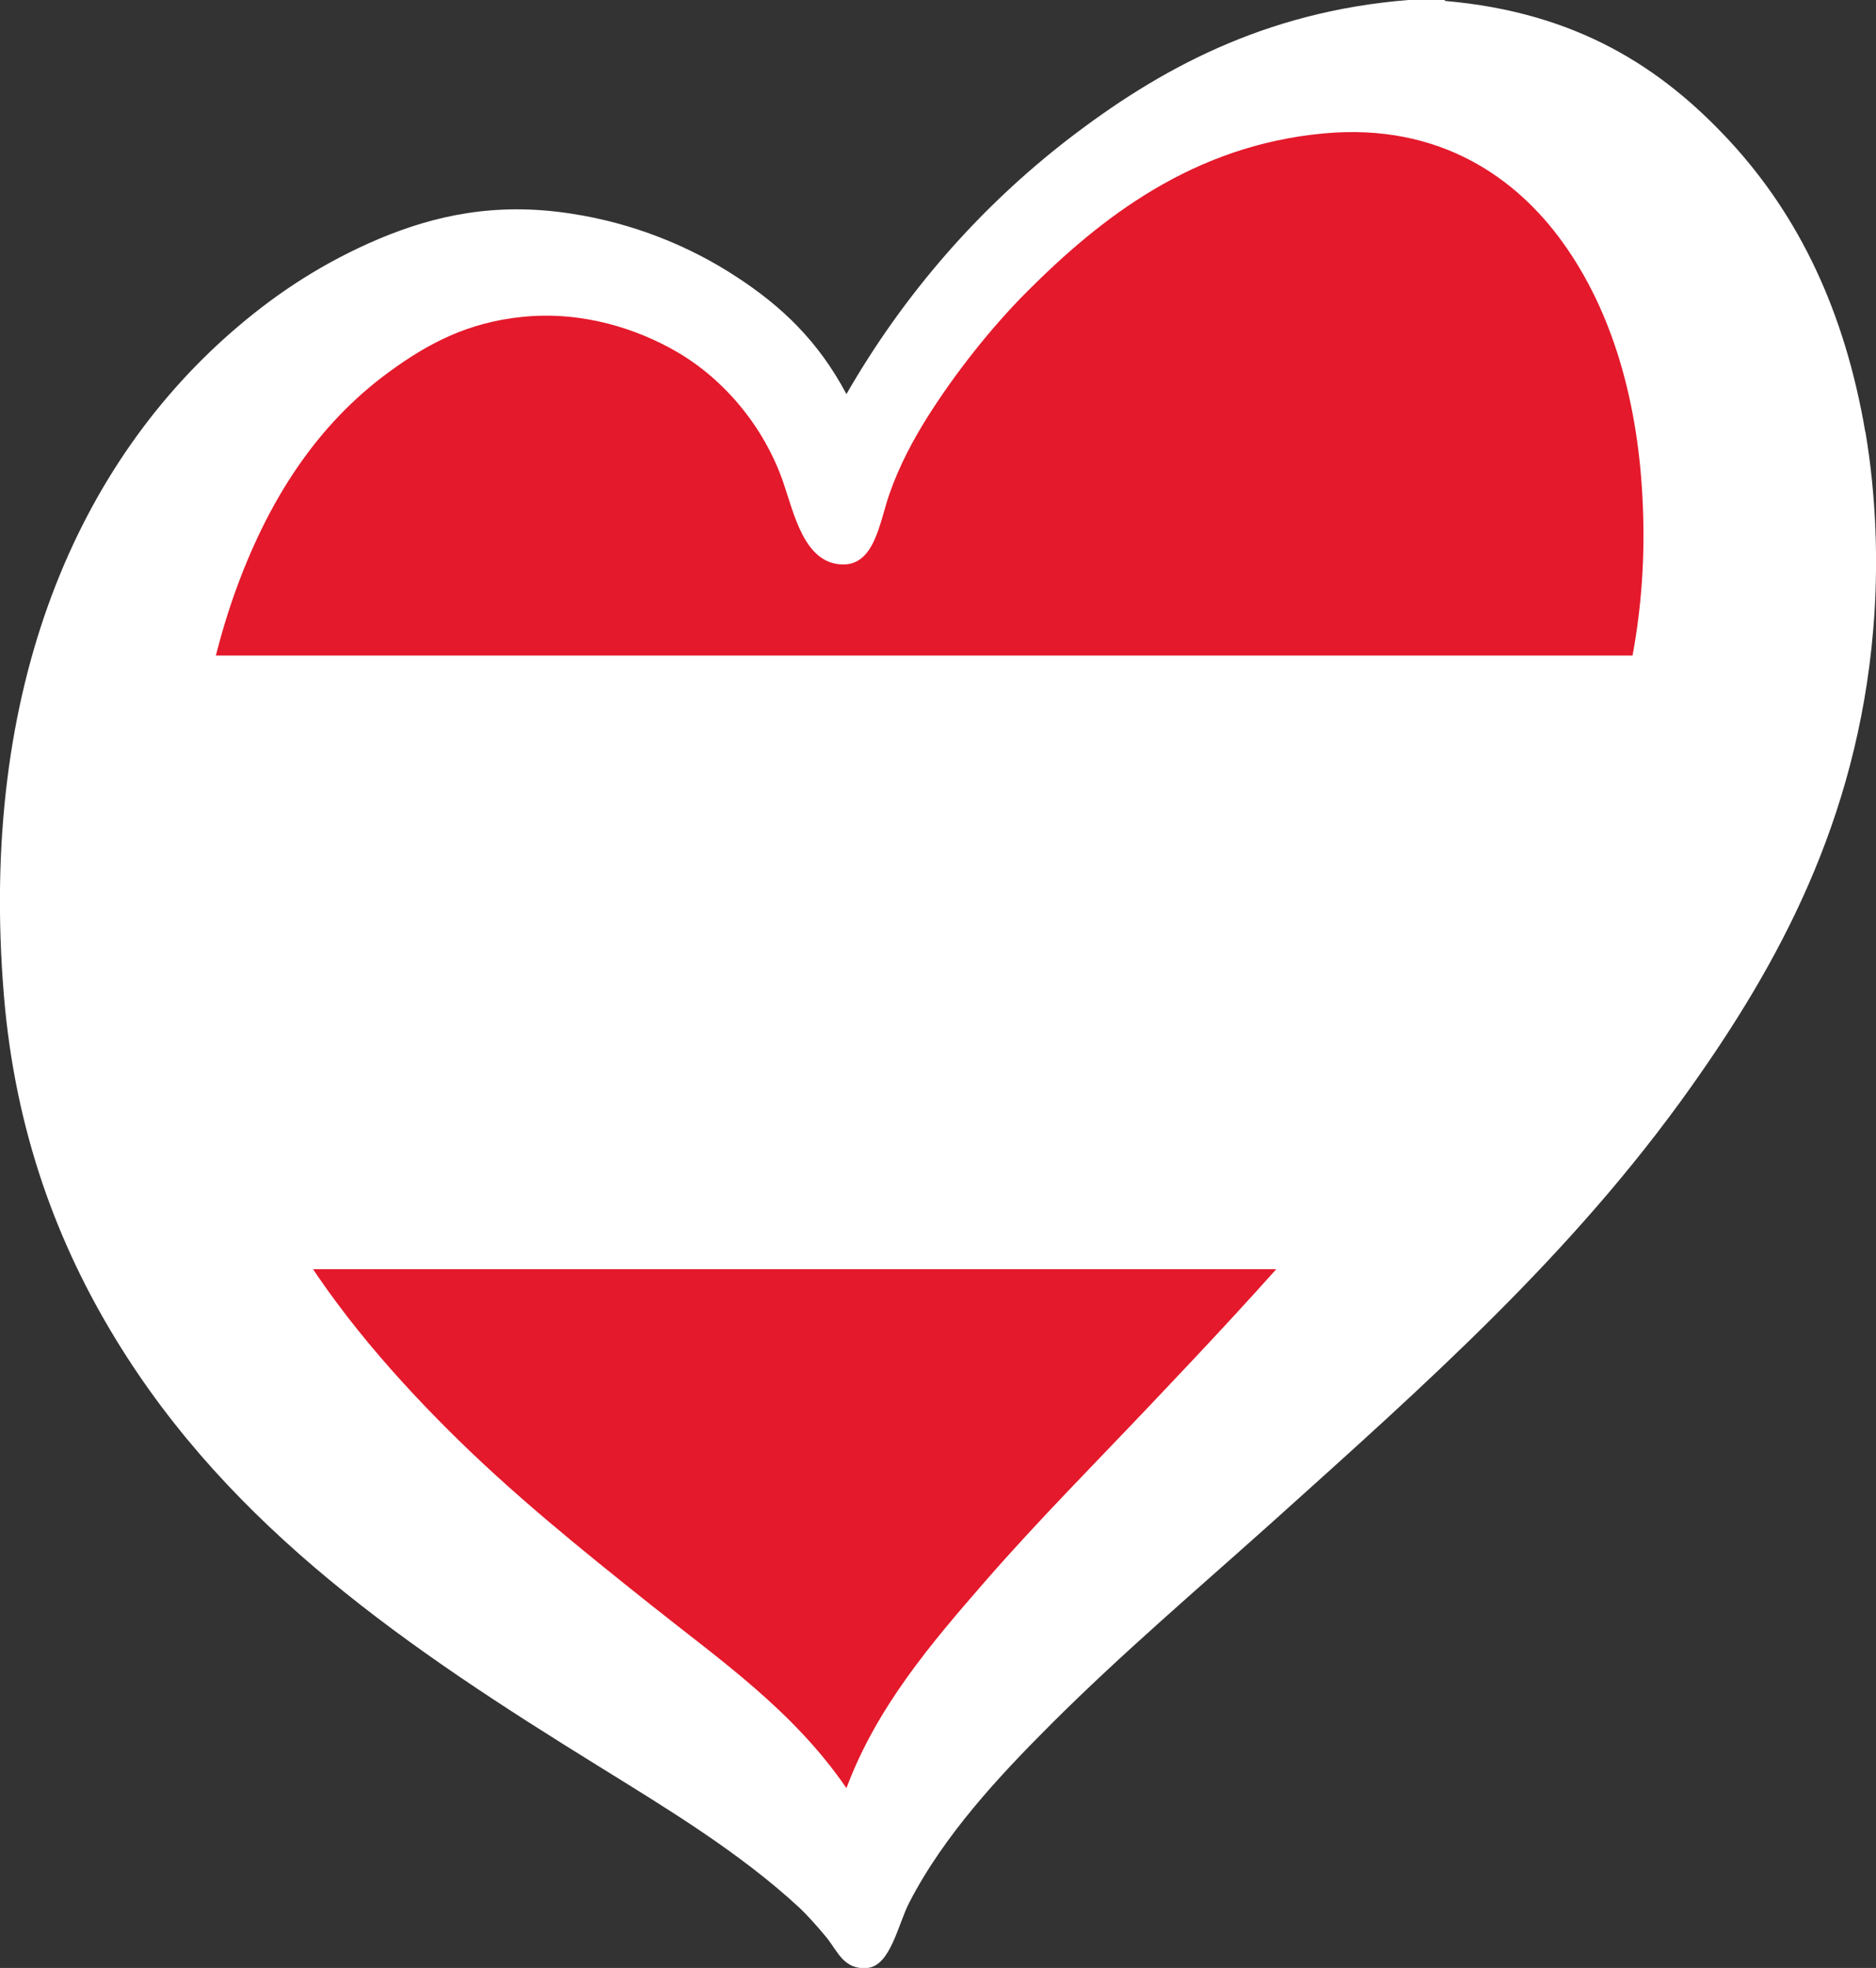 <svg width="41" height="43" viewBox="0 0 41 43" fill="none" xmlns="http://www.w3.org/2000/svg">
<rect x="0" y="0" width="41" height="43" fill="#333333" stroke="none"/>
<path d="M28.924 2.356C25.786 2.648 23.624 4.44 22.096 5.968C21.293 6.771 20.462 7.813 19.825 8.83C19.436 9.451 19.152 10.03 18.949 10.602L18.823 11.012C18.71 11.413 18.596 11.774 18.458 11.766C18.166 11.749 17.98 11.251 17.789 10.647L17.688 10.335C17.23 9.017 16.293 7.874 15.113 7.192C14.456 6.811 13.102 6.199 11.443 6.357C10 6.495 9.01 7.095 8.228 7.663C6.622 8.834 5.446 10.517 4.635 12.808C3.864 14.981 3.52 17.717 3.686 20.312C3.836 22.611 4.477 24.699 5.701 26.88C6.581 28.445 7.802 30.002 9.436 31.636C10.896 33.091 12.506 34.377 13.925 35.508L14.639 36.067C15.932 37.073 17.153 38.025 18.081 39.388L18.694 40.284L19.075 39.266C19.719 37.543 20.932 36.148 22.002 34.924C22.862 33.943 23.782 32.982 24.671 32.053L25.644 31.036C28.15 28.396 30.571 25.773 32.602 22.729C33.45 21.459 34.52 19.745 35.307 17.721C35.923 16.14 36.617 13.959 36.507 11.093C36.414 8.652 35.773 6.536 34.646 4.971C33.279 3.069 31.24 2.141 28.912 2.356H28.924Z" fill="white"/>
<path d="M9.529 31.486C10.989 32.941 12.599 34.226 14.018 35.358L14.732 35.917C16.025 36.927 17.246 37.875 18.174 39.238L18.787 40.138L19.168 39.12C19.813 37.397 21.025 36.006 22.096 34.778C22.955 33.793 23.876 32.836 24.768 31.907L25.741 30.89C26.735 29.844 27.716 28.798 28.661 27.731H6.403C7.214 28.964 8.24 30.205 9.529 31.494V31.486Z" fill="#E4192B"/>
<path d="M3.779 20.166C3.929 22.465 4.57 24.553 5.795 26.734C5.981 27.067 6.184 27.395 6.403 27.727H28.661C30.104 26.102 31.471 24.419 32.699 22.578C33.547 21.309 34.617 19.595 35.404 17.571C35.749 16.688 36.118 15.609 36.357 14.332H4.246C3.824 16.152 3.654 18.2 3.779 20.166Z" fill="white"/>
<path d="M36.608 10.938C36.515 8.498 35.874 6.381 34.747 4.816C33.38 2.915 31.341 1.986 29.013 2.201C25.875 2.489 23.717 4.285 22.184 5.814C21.382 6.612 20.55 7.658 19.914 8.676C19.524 9.292 19.241 9.872 19.038 10.448L18.912 10.857C18.799 11.259 18.685 11.62 18.547 11.611C18.255 11.599 18.073 11.097 17.878 10.492L17.777 10.18C17.319 8.863 16.382 7.719 15.202 7.038C14.545 6.657 13.191 6.045 11.532 6.203C10.088 6.341 9.099 6.941 8.316 7.508C6.711 8.68 5.535 10.363 4.724 12.653C4.537 13.18 4.375 13.74 4.241 14.324H36.357C36.543 13.322 36.653 12.191 36.604 10.934L36.608 10.938Z" fill="#E4192B"/>
<path d="M40.765 9.434C40.315 6.791 39.313 4.719 37.809 3.089C36.316 1.472 34.451 0.268 31.576 0.02V0H30.777C27.614 0.255 25.315 1.528 23.361 3.029C21.41 4.533 19.76 6.418 18.499 8.611C17.887 7.46 17.096 6.698 16.078 6.037C15.089 5.392 13.864 4.877 12.477 4.667C10.827 4.411 9.493 4.711 8.284 5.218C7.096 5.721 6.103 6.369 5.215 7.123C1.727 10.075 -0.474 14.985 0.085 21.747C0.333 24.747 1.269 27.196 2.526 29.256C5.053 33.404 8.929 36.023 13.085 38.593C14.582 39.521 16.163 40.474 17.469 41.682C17.647 41.849 17.87 42.1 18.061 42.331C18.312 42.639 18.438 43.045 18.957 43C19.464 42.951 19.626 42.043 19.873 41.569C20.636 40.089 21.848 38.796 22.963 37.681C24.521 36.124 26.22 34.681 27.825 33.241C31.138 30.261 34.354 27.423 36.957 23.75C38.835 21.103 40.582 17.969 40.939 13.764C41.061 12.333 41.004 10.825 40.769 9.438L40.765 9.434ZM34.739 17.515C34.025 19.351 33.069 20.945 32.091 22.412C30.072 25.437 27.623 28.084 25.19 30.646C23.973 31.932 22.708 33.201 21.528 34.555C20.364 35.893 19.16 37.296 18.499 39.071C17.339 37.377 15.75 36.282 14.229 35.07C12.712 33.862 11.18 32.629 9.789 31.238C8.443 29.892 7.137 28.368 6.147 26.608C5.138 24.816 4.363 22.781 4.201 20.28C4.031 17.632 4.4 15.021 5.117 12.998C5.847 10.938 6.922 9.28 8.511 8.121C9.335 7.521 10.214 7.038 11.447 6.921C12.745 6.795 13.937 7.192 14.784 7.683C15.802 8.271 16.682 9.292 17.112 10.521C17.355 11.222 17.57 12.293 18.389 12.333C19.119 12.37 19.221 11.409 19.44 10.789C19.659 10.16 19.963 9.605 20.259 9.13C20.879 8.145 21.674 7.144 22.453 6.365C24.062 4.756 26.074 3.179 28.932 2.915C31.475 2.68 33.154 3.904 34.155 5.299C35.218 6.775 35.822 8.757 35.907 11.113C36.004 13.651 35.461 15.678 34.743 17.515H34.739Z" fill="white"/>
</svg>
